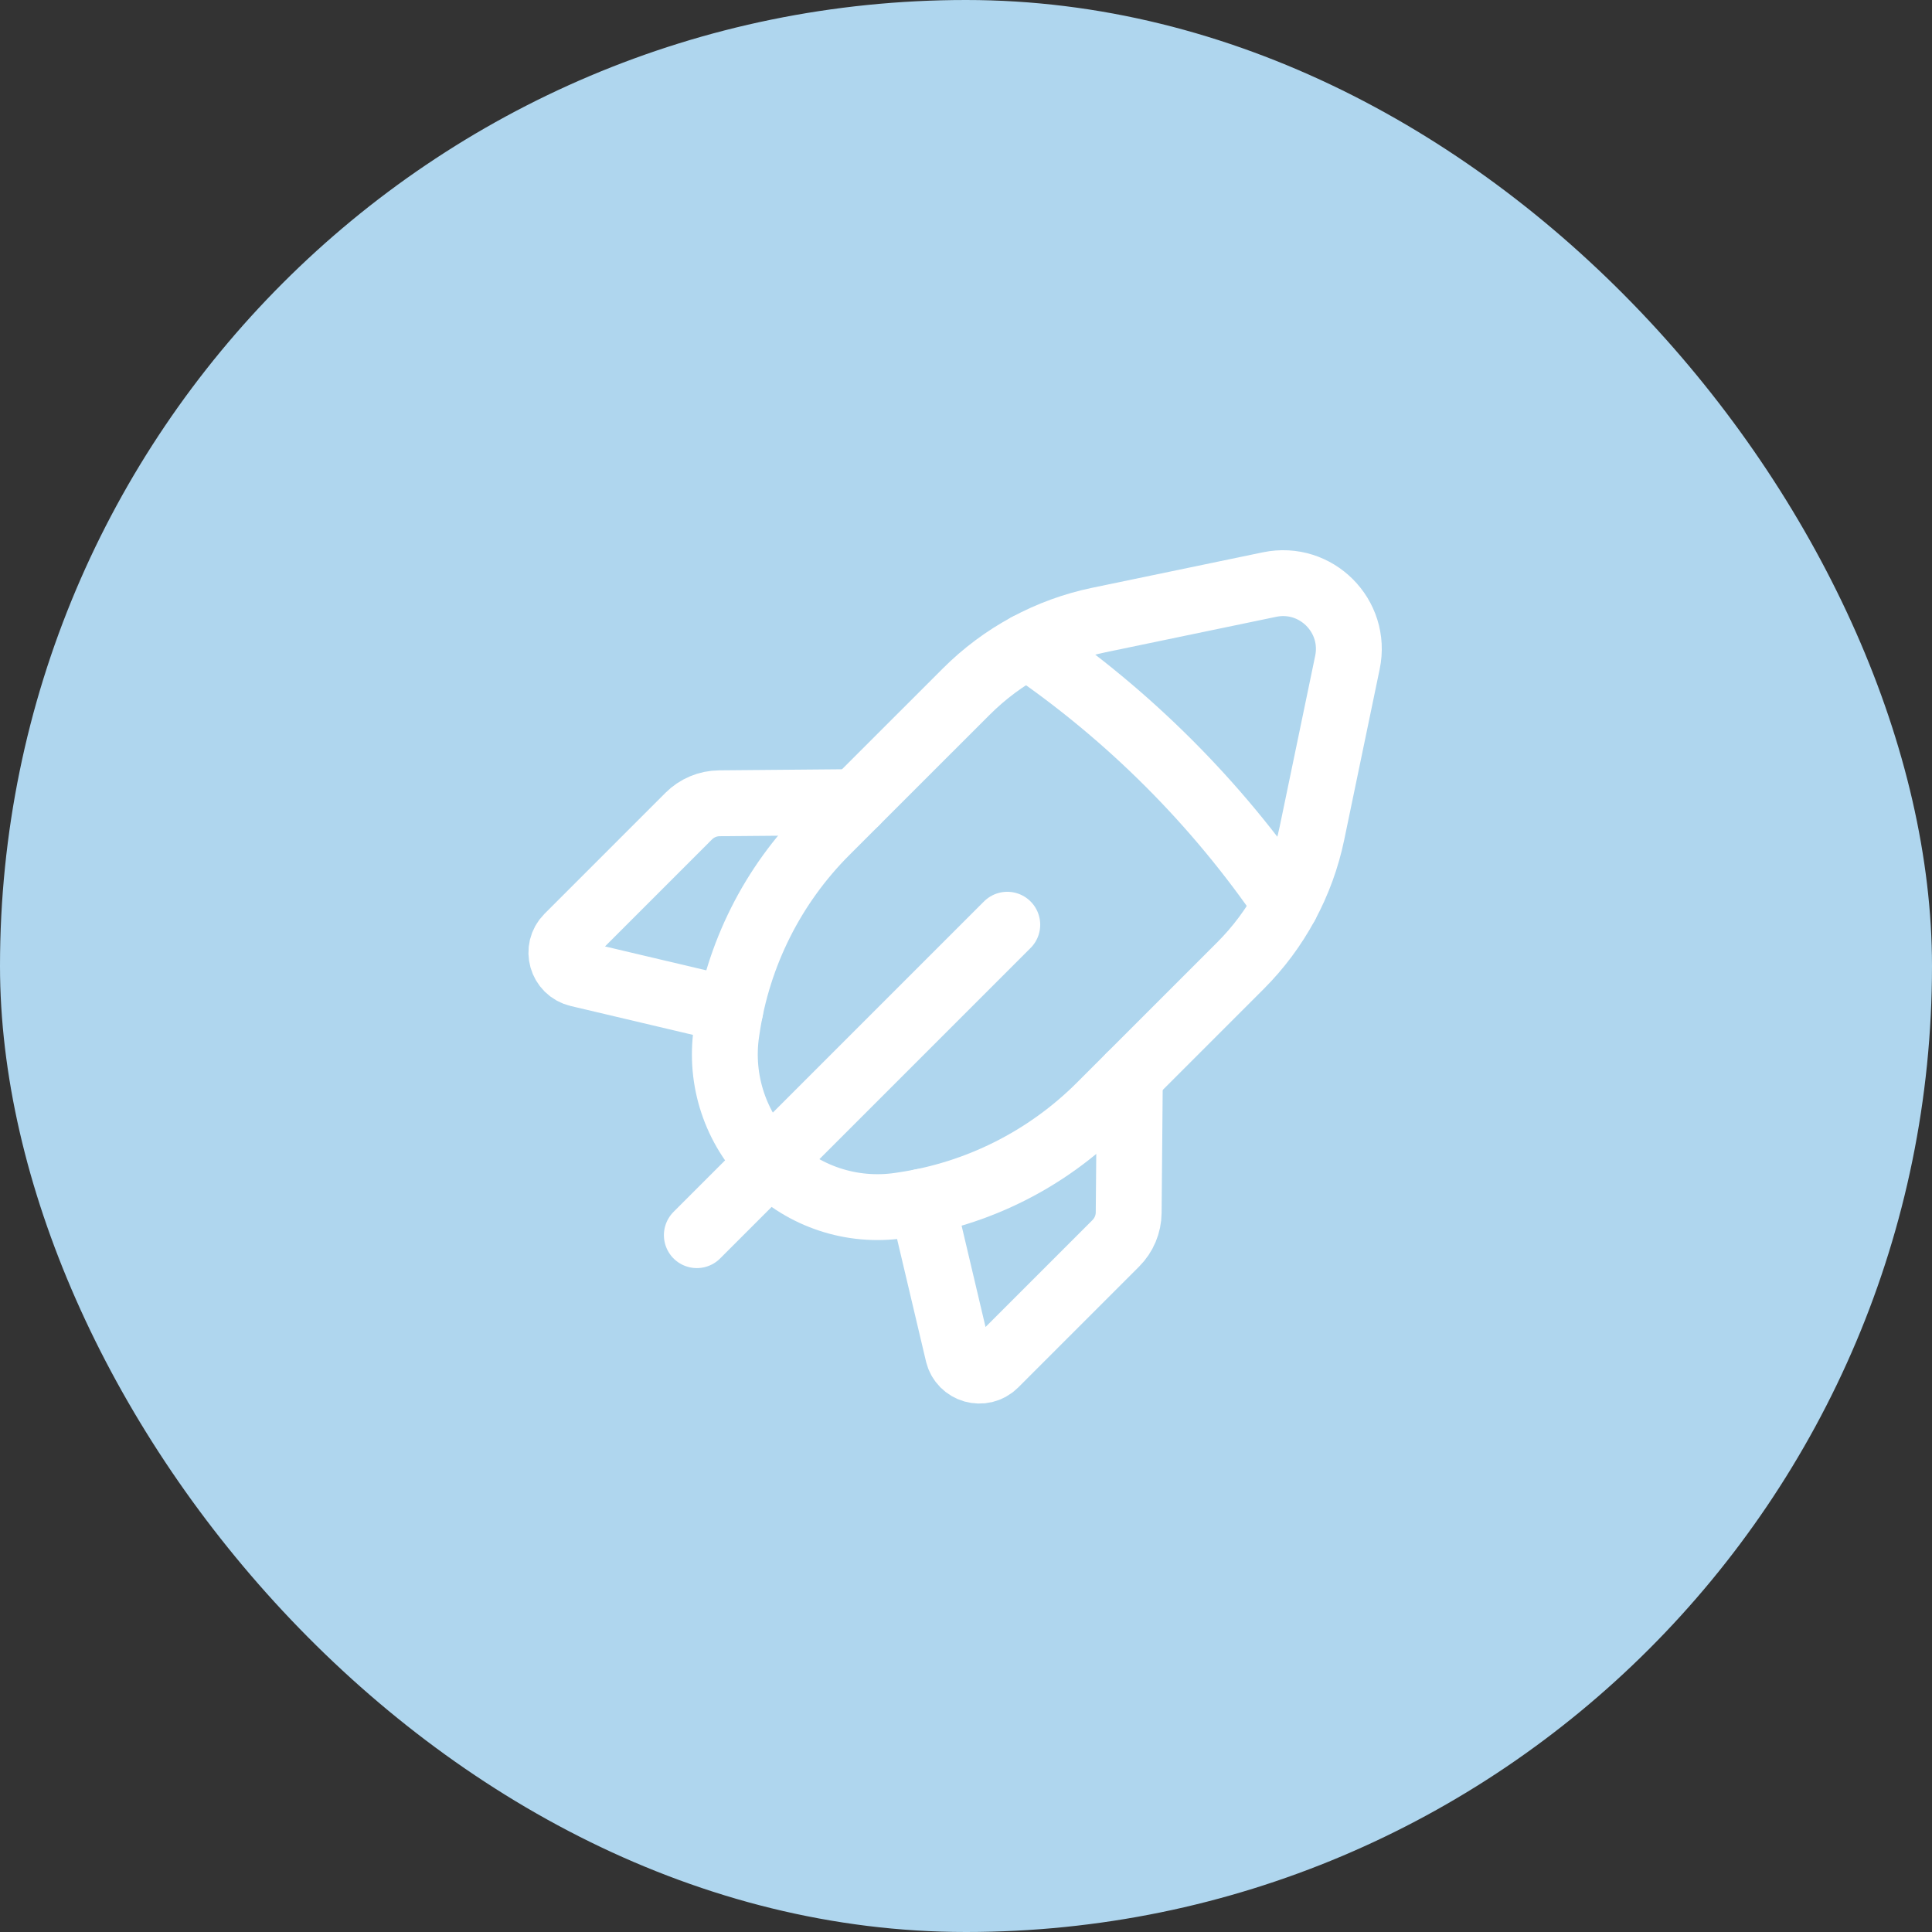 <?xml version="1.0" encoding="UTF-8"?> <svg xmlns="http://www.w3.org/2000/svg" width="44" height="44" viewBox="0 0 44 44" fill="none"><rect x="0" y="0" width="44" height="44" fill="#333333" stroke="none"/><rect width="44" height="44" rx="22" fill="#AFD6EE"></rect><path d="M22.94 21.06L15.87 28.13" stroke="white" stroke-width="1.5" stroke-linecap="round" stroke-linejoin="round"></path><path d="M16.633 22.999L13.17 22.181C12.789 22.091 12.655 21.618 12.931 21.341L15.685 18.587C15.87 18.402 16.121 18.296 16.384 18.294L19.489 18.267" stroke="white" stroke-width="1.5" stroke-linecap="round" stroke-linejoin="round"></path><path fill-rule="evenodd" clip-rule="evenodd" d="M29.879 18.975L30.687 15.087C30.907 14.029 29.971 13.093 28.913 13.313L25.025 14.121C23.88 14.359 22.83 14.926 22.004 15.753L18.814 18.942C17.597 20.159 16.805 21.737 16.555 23.44L16.544 23.513C16.386 24.6 16.75 25.697 17.526 26.474V26.474C18.302 27.25 19.4 27.614 20.487 27.455L20.56 27.444C22.263 27.195 23.841 26.402 25.058 25.185L28.247 21.996C29.074 21.17 29.641 20.12 29.879 18.975V18.975Z" stroke="white" stroke-width="1.5" stroke-linecap="round" stroke-linejoin="round"></path><path d="M23.4 14.714C25.711 16.29 27.71 18.289 29.286 20.6" stroke="white" stroke-width="1.5" stroke-linecap="round" stroke-linejoin="round"></path><path d="M21 27.367L21.818 30.83C21.908 31.211 22.381 31.345 22.658 31.069L25.412 28.315C25.597 28.13 25.703 27.879 25.705 27.616L25.732 24.511" stroke="white" stroke-width="1.5" stroke-linecap="round" stroke-linejoin="round"></path></svg> 